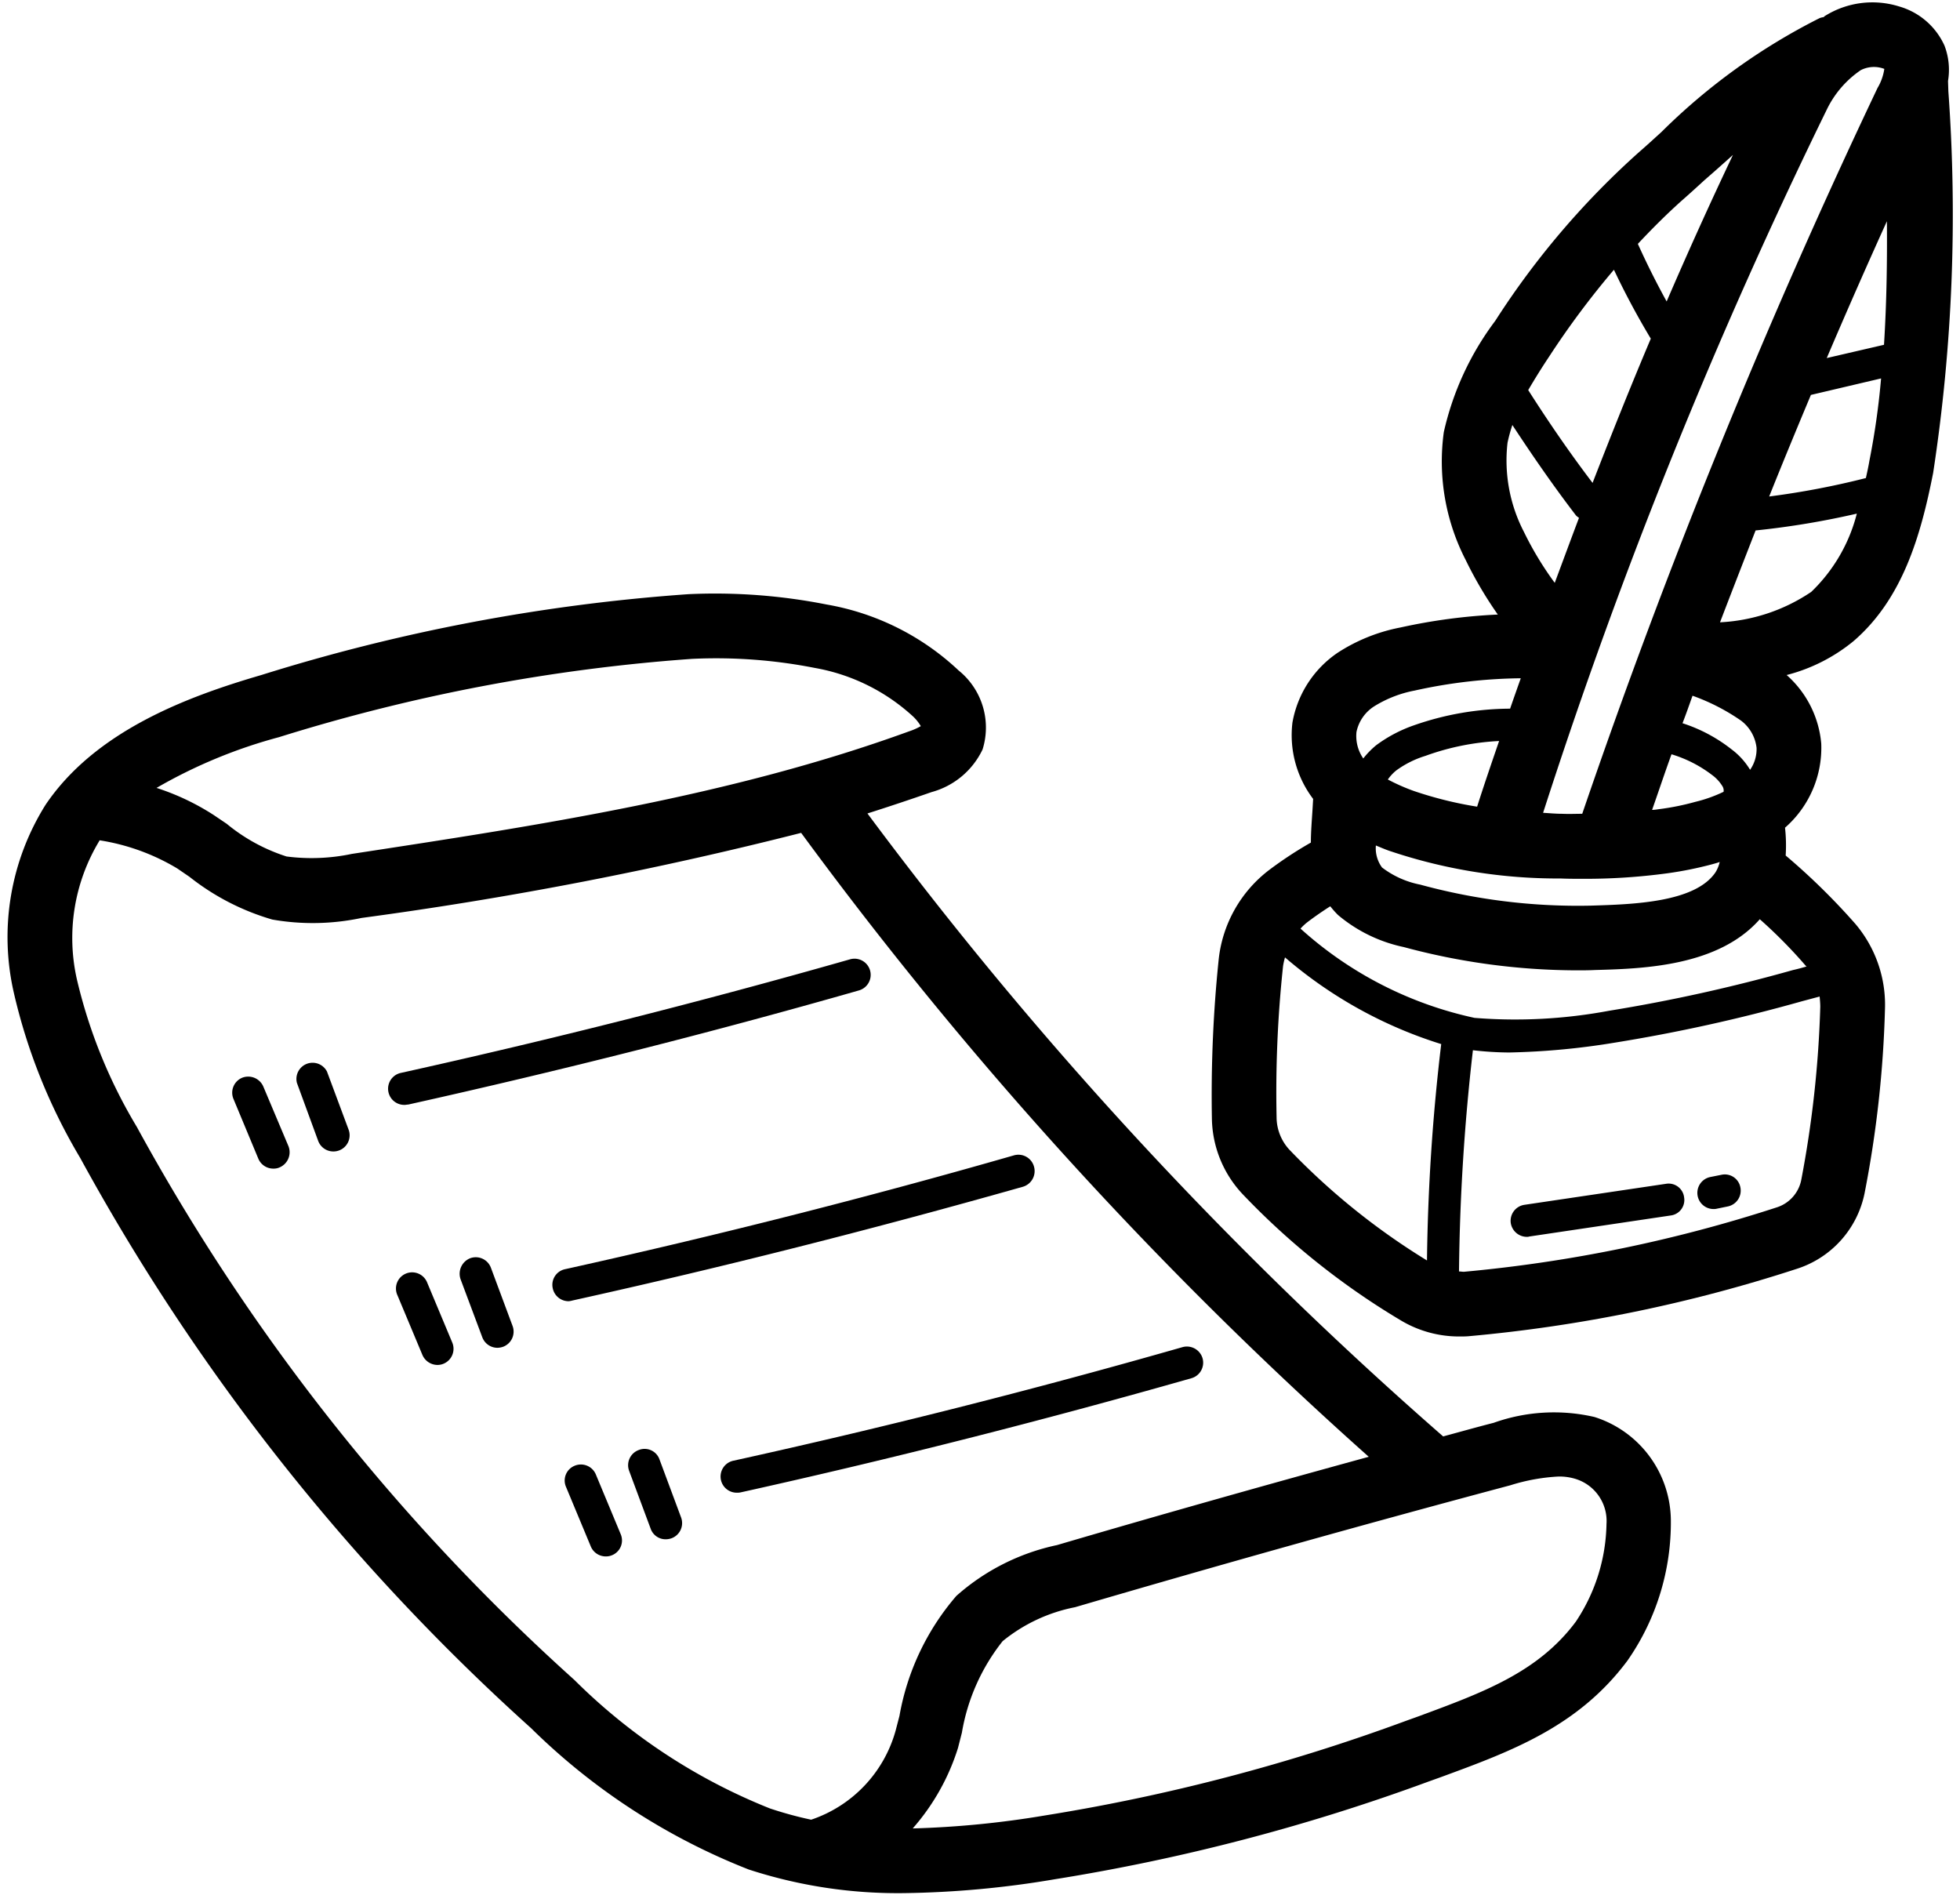 <?xml version="1.0" encoding="UTF-8"?>
<!DOCTYPE svg PUBLIC '-//W3C//DTD SVG 1.0//EN'
          'http://www.w3.org/TR/2001/REC-SVG-20010904/DTD/svg10.dtd'>
<svg height="58.6" preserveAspectRatio="xMidYMid meet" version="1.0" viewBox="1.7 2.7 60.6 58.6" width="60.6" xmlns="http://www.w3.org/2000/svg" xmlns:xlink="http://www.w3.org/1999/xlink" zoomAndPan="magnify"
><g data-name="Cartoon Outline" id="change1_1"
  ><path d="M53.36,49.68A3.38,3.38,0,0,0,51,46.51a5.55,5.55,0,0,0-3.12.18c-.51.13-1.04.28-1.56.42a122.814,122.814,0,0,1-17.8-19.26q.99-.315,1.98-.66a2.46,2.46,0,0,0,1.58-1.32,2.267,2.267,0,0,0-.74-2.44,7.916,7.916,0,0,0-4.08-2.04,17.729,17.729,0,0,0-4.27-.32,57.626,57.626,0,0,0-13.21,2.5c-2.3.67-5.13,1.73-6.67,4.01a7.7,7.7,0,0,0-.99,5.78A17.691,17.691,0,0,0,4.18,38.5,66.743,66.743,0,0,0,18.12,56.13a19.969,19.969,0,0,0,6.73,4.37,14.876,14.876,0,0,0,4.81.73,29.983,29.983,0,0,0,4.66-.43,61.551,61.551,0,0,0,11.55-3.02l.39-.14c2.18-.8,4.24-1.56,5.76-3.6A7.466,7.466,0,0,0,53.36,49.68ZM10.33,25.49A56.159,56.159,0,0,1,23.1,23.07a15.772,15.772,0,0,1,3.79.28,6.034,6.034,0,0,1,3.05,1.51,1.4,1.4,0,0,1,.23.29,1.917,1.917,0,0,1-.36.16c-5.52,2.01-11.47,2.91-17.23,3.79a6.046,6.046,0,0,1-2.02.08,5.573,5.573,0,0,1-1.85-1.01l-.4-.27a7.487,7.487,0,0,0-1.77-.84A15.6,15.6,0,0,1,10.33,25.49ZM29.51,55.75l-.12.46a4.049,4.049,0,0,1-2.61,2.75,11.549,11.549,0,0,1-1.28-.35,18.019,18.019,0,0,1-6.04-3.97A64.653,64.653,0,0,1,5.93,37.54a15.858,15.858,0,0,1-1.85-4.55,5.8,5.8,0,0,1,.69-4.29.035.035,0,0,1,.01-.02,6.649,6.649,0,0,1,2.4.87l.38.26a7.485,7.485,0,0,0,2.56,1.32,7.258,7.258,0,0,0,2.76-.05,119.71,119.71,0,0,0,13.59-2.63A124.512,124.512,0,0,0,44.02,47.74c-3.21.88-6.44,1.79-9.64,2.73a6.808,6.808,0,0,0-3.11,1.57A7.725,7.725,0,0,0,29.51,55.75Zm20.91-2.91c-1.17,1.57-2.88,2.19-4.85,2.92l-.39.14A59.368,59.368,0,0,1,34,58.83a29.379,29.379,0,0,1-4.08.4,6.874,6.874,0,0,0,1.4-2.49l.12-.47a6.206,6.206,0,0,1,1.26-2.83,5.086,5.086,0,0,1,2.24-1.05c4.47-1.31,9-2.58,13.46-3.77a5.97,5.97,0,0,1,1.49-.27,1.7,1.7,0,0,1,.51.07,1.361,1.361,0,0,1,.97,1.4A5.6,5.6,0,0,1,50.42,52.84Z"
    /><path d="M61.47,17.32a52.794,52.794,0,0,0,.47-11.8l-.01-.3V5.2a2.085,2.085,0,0,0-.11-1.09,2.2,2.2,0,0,0-1.4-1.21,2.772,2.772,0,0,0-2.29.29c-.02.01-.03.03-.05.04a.527.527,0,0,0-.12.03,19.164,19.164,0,0,0-4.89,3.52c-.23.21-.46.42-.69.62a25.313,25.313,0,0,0-4.45,5.22,9,9,0,0,0-1.59,3.44,6.657,6.657,0,0,0,.68,3.96,12.153,12.153,0,0,0,.99,1.68,17.717,17.717,0,0,0-3.01.4,5.439,5.439,0,0,0-1.94.78,3.3,3.3,0,0,0-1.4,2.16,3.26,3.26,0,0,0,.64,2.36l-.02.34c-.02.33-.05.67-.05,1.01a12.089,12.089,0,0,0-1.28.84,4.013,4.013,0,0,0-1.57,2.77,40.807,40.807,0,0,0-.21,4.93,3.489,3.489,0,0,0,.95,2.33,23.011,23.011,0,0,0,4.87,3.89,3.5,3.5,0,0,0,1.84.51c.1,0,.2,0,.3-.01a45.988,45.988,0,0,0,10.12-2.08,3.1,3.1,0,0,0,2.1-2.34,34.319,34.319,0,0,0,.63-5.68,3.865,3.865,0,0,0-.91-2.64,20.374,20.374,0,0,0-2.16-2.12,4.921,4.921,0,0,0-.02-.86,3.28,3.28,0,0,0,1.12-2.6,3.2,3.2,0,0,0-1.07-2.12,5.348,5.348,0,0,0,2.07-1.05C60.53,21.21,61.09,19.25,61.47,17.32Zm-1.97-.38c-.03.18-.07.36-.11.54a25.031,25.031,0,0,1-2.99.57c.42-1.05.85-2.09,1.29-3.14l2.17-.51A23.525,23.525,0,0,1,59.5,16.94Zm.45-3.58-1.77.41q.915-2.145,1.86-4.23C60.05,10.82,60.03,12.1,59.95,13.36ZM58.21,6.03a3.11,3.11,0,0,1,1.02-1.16.894.894,0,0,1,.73-.04,1.607,1.607,0,0,1-.21.59,212.55,212.55,0,0,0-9.13,22.44c-.2,0-.41.01-.63,0-.2,0-.39-.02-.58-.03A163.78,163.78,0,0,1,58.21,6.03Zm-13.48,23a16.271,16.271,0,0,0,5.22.83c.22.01.43.01.63.01a18.923,18.923,0,0,0,2.67-.17,11.386,11.386,0,0,0,1.39-.28c.07-.02.15-.04.23-.07a1.023,1.023,0,0,1-.13.32c-.63.93-2.53.99-3.87,1.03a18.482,18.482,0,0,1-5.26-.65,2.835,2.835,0,0,1-1.18-.53,1,1,0,0,1-.19-.68C44.41,28.91,44.57,28.98,44.73,29.03Zm-.12-2.23a1.352,1.352,0,0,1,.26-.28,3.032,3.032,0,0,1,.9-.45,7.771,7.771,0,0,1,2.28-.46c-.23.67-.46,1.34-.68,2.03a11.818,11.818,0,0,1-1.97-.49A6.134,6.134,0,0,1,44.61,26.8Zm9.51.69a7.8,7.8,0,0,1-1.15.23,1.225,1.225,0,0,1-.19.02c.2-.57.39-1.14.6-1.72a3.929,3.929,0,0,1,1.24.63,1.228,1.228,0,0,1,.33.35.25.25,0,0,1,.04.18A4.323,4.323,0,0,1,54.12,27.49Zm-.4-2.43c.11-.28.21-.57.31-.85a6.38,6.38,0,0,1,1.5.77,1.226,1.226,0,0,1,.48.84,1.117,1.117,0,0,1-.2.68,2.219,2.219,0,0,0-.57-.63A4.842,4.842,0,0,0,53.72,25.06ZM53.7,8.9c.24-.21.47-.42.71-.64.29-.25.58-.51.87-.77Q54.23,9.7,53.23,12.02c-.32-.58-.62-1.18-.89-1.78C52.78,9.77,53.23,9.32,53.7,8.9Zm-4.1,4.82a26.308,26.308,0,0,1,2-2.68,24.155,24.155,0,0,0,1.14,2.13c-.61,1.44-1.21,2.94-1.8,4.46-.7-.92-1.36-1.88-1.99-2.87C49.15,14.42,49.36,14.08,49.6,13.72Zm-1.29,2.67a4.945,4.945,0,0,1,.15-.55c.63.96,1.28,1.9,1.97,2.8a.55.55,0,0,0,.09.07c-.25.66-.5,1.34-.75,2.01a10.093,10.093,0,0,1-.95-1.57A4.8,4.8,0,0,1,48.31,16.39ZM44.2,24.53a3.662,3.662,0,0,1,1.24-.48,15.837,15.837,0,0,1,3.28-.38c-.11.31-.22.62-.33.94a9.074,9.074,0,0,0-2.96.51,4.355,4.355,0,0,0-1.18.62,2.586,2.586,0,0,0-.4.41,1.223,1.223,0,0,1-.21-.82A1.235,1.235,0,0,1,44.2,24.53Zm1.62,17.14a21.316,21.316,0,0,1-4.25-3.42,1.487,1.487,0,0,1-.4-1,36.63,36.63,0,0,1,.2-4.68,2.139,2.139,0,0,1,.06-.27,13.582,13.582,0,0,0,4.83,2.68A62.439,62.439,0,0,0,45.82,41.67Zm12.16-7.84a33.618,33.618,0,0,1-.59,5.36,1.118,1.118,0,0,1-.76.84,44.225,44.225,0,0,1-9.67,1.99c-.05,0-.1-.01-.15-.01a65.07,65.07,0,0,1,.43-6.84,10.048,10.048,0,0,0,1.12.07,22.7,22.7,0,0,0,3.24-.3,51.415,51.415,0,0,0,5.8-1.28l.56-.15C57.97,33.62,57.98,33.72,57.98,33.83Zm-.44-1.26c.01,0,.01.01.02.01-.14.04-.28.08-.42.11a50.89,50.89,0,0,1-5.69,1.26,15.765,15.765,0,0,1-4.16.22,11.7,11.7,0,0,1-5.38-2.76,1.647,1.647,0,0,1,.24-.22c.24-.18.46-.33.68-.47a2.911,2.911,0,0,0,.24.27,4.627,4.627,0,0,0,2.03.99,20.66,20.66,0,0,0,5.34.72c.19,0,.39,0,.58-.01,1.55-.04,3.82-.13,5.09-1.57A15.014,15.014,0,0,1,57.54,32.57ZM54.88,21.94c.36-.94.73-1.89,1.1-2.84a25.54,25.54,0,0,0,3.13-.52A5.09,5.09,0,0,1,57.7,21,5.525,5.525,0,0,1,54.88,21.94Z"
    /><path d="M10.35,38.79a.433.433,0,0,1-.19.04.5.5,0,0,1-.47-.3l-.77-1.85a.5.5,0,0,1,.27-.66.509.509,0,0,1,.65.27l.78,1.85A.509.509,0,0,1,10.35,38.79Z"
    /><path d="M12.18,38.27a.508.508,0,0,1-.17.03.5.5,0,0,1-.47-.32l-.66-1.8a.5.5,0,0,1,.93-.35l.67,1.8A.5.5,0,0,1,12.18,38.27Z"
    /><path d="M28.26,33.32c-4.58,1.31-9.27,2.49-13.94,3.53-.04,0-.07.01-.11.01a.5.5,0,0,1-.11-.99c4.65-1.03,9.32-2.21,13.88-3.51a.5.5,0,0,1,.28.96Z"
    /><path d="M15.42,44.86a.477.477,0,0,1-.2.04.509.509,0,0,1-.46-.31l-.77-1.84a.5.5,0,1,1,.92-.39l.77,1.84A.5.5,0,0,1,15.42,44.86Z"
    /><path d="M17.25,44.34a.555.555,0,0,1-.17.03.5.5,0,0,1-.47-.33l-.67-1.79a.516.516,0,0,1,.3-.65.5.5,0,0,1,.64.3l.67,1.8A.5.5,0,0,1,17.25,44.34Z"
    /><path d="M33.33,39.39c-4.59,1.3-9.28,2.49-13.94,3.52a.516.516,0,0,1-.11.02.5.5,0,0,1-.49-.4.493.493,0,0,1,.38-.59c4.65-1.03,9.32-2.21,13.88-3.52a.5.5,0,0,1,.62.35A.505.505,0,0,1,33.33,39.39Z"
    /><path d="M20.63,50.78a.477.477,0,0,1-.2.04.5.5,0,0,1-.46-.3l-.77-1.85a.492.492,0,0,1,.26-.65.5.5,0,0,1,.66.26l.77,1.85A.492.492,0,0,1,20.63,50.78Z"
    /><path d="M22.46,50.26a.555.555,0,0,1-.17.03.487.487,0,0,1-.47-.32l-.67-1.8a.5.5,0,0,1,.3-.64.488.488,0,0,1,.64.29l.67,1.8A.5.5,0,0,1,22.46,50.26Z"
    /><path d="M38.54,45.31c-4.6,1.31-9.29,2.5-13.94,3.53a.448.448,0,0,1-.11.01.5.5,0,0,1-.11-.99c4.63-1.02,9.3-2.2,13.88-3.51a.505.505,0,0,1,.62.34A.5.5,0,0,1,38.54,45.31Z"
    /><path d="M53.77,39.72a.482.482,0,0,1-.42.56l-4.37.65a.17.17,0,0,1-.07.01.505.505,0,0,1-.5-.43.5.5,0,0,1,.42-.56l4.38-.65A.482.482,0,0,1,53.77,39.72Z"
    /><path d="M55.12,40l-.34.07a.375.375,0,0,1-.1.01.5.5,0,0,1-.1-.99l.35-.07a.49.49,0,0,1,.58.39A.5.5,0,0,1,55.12,40Z"
  /></g
></svg
>
